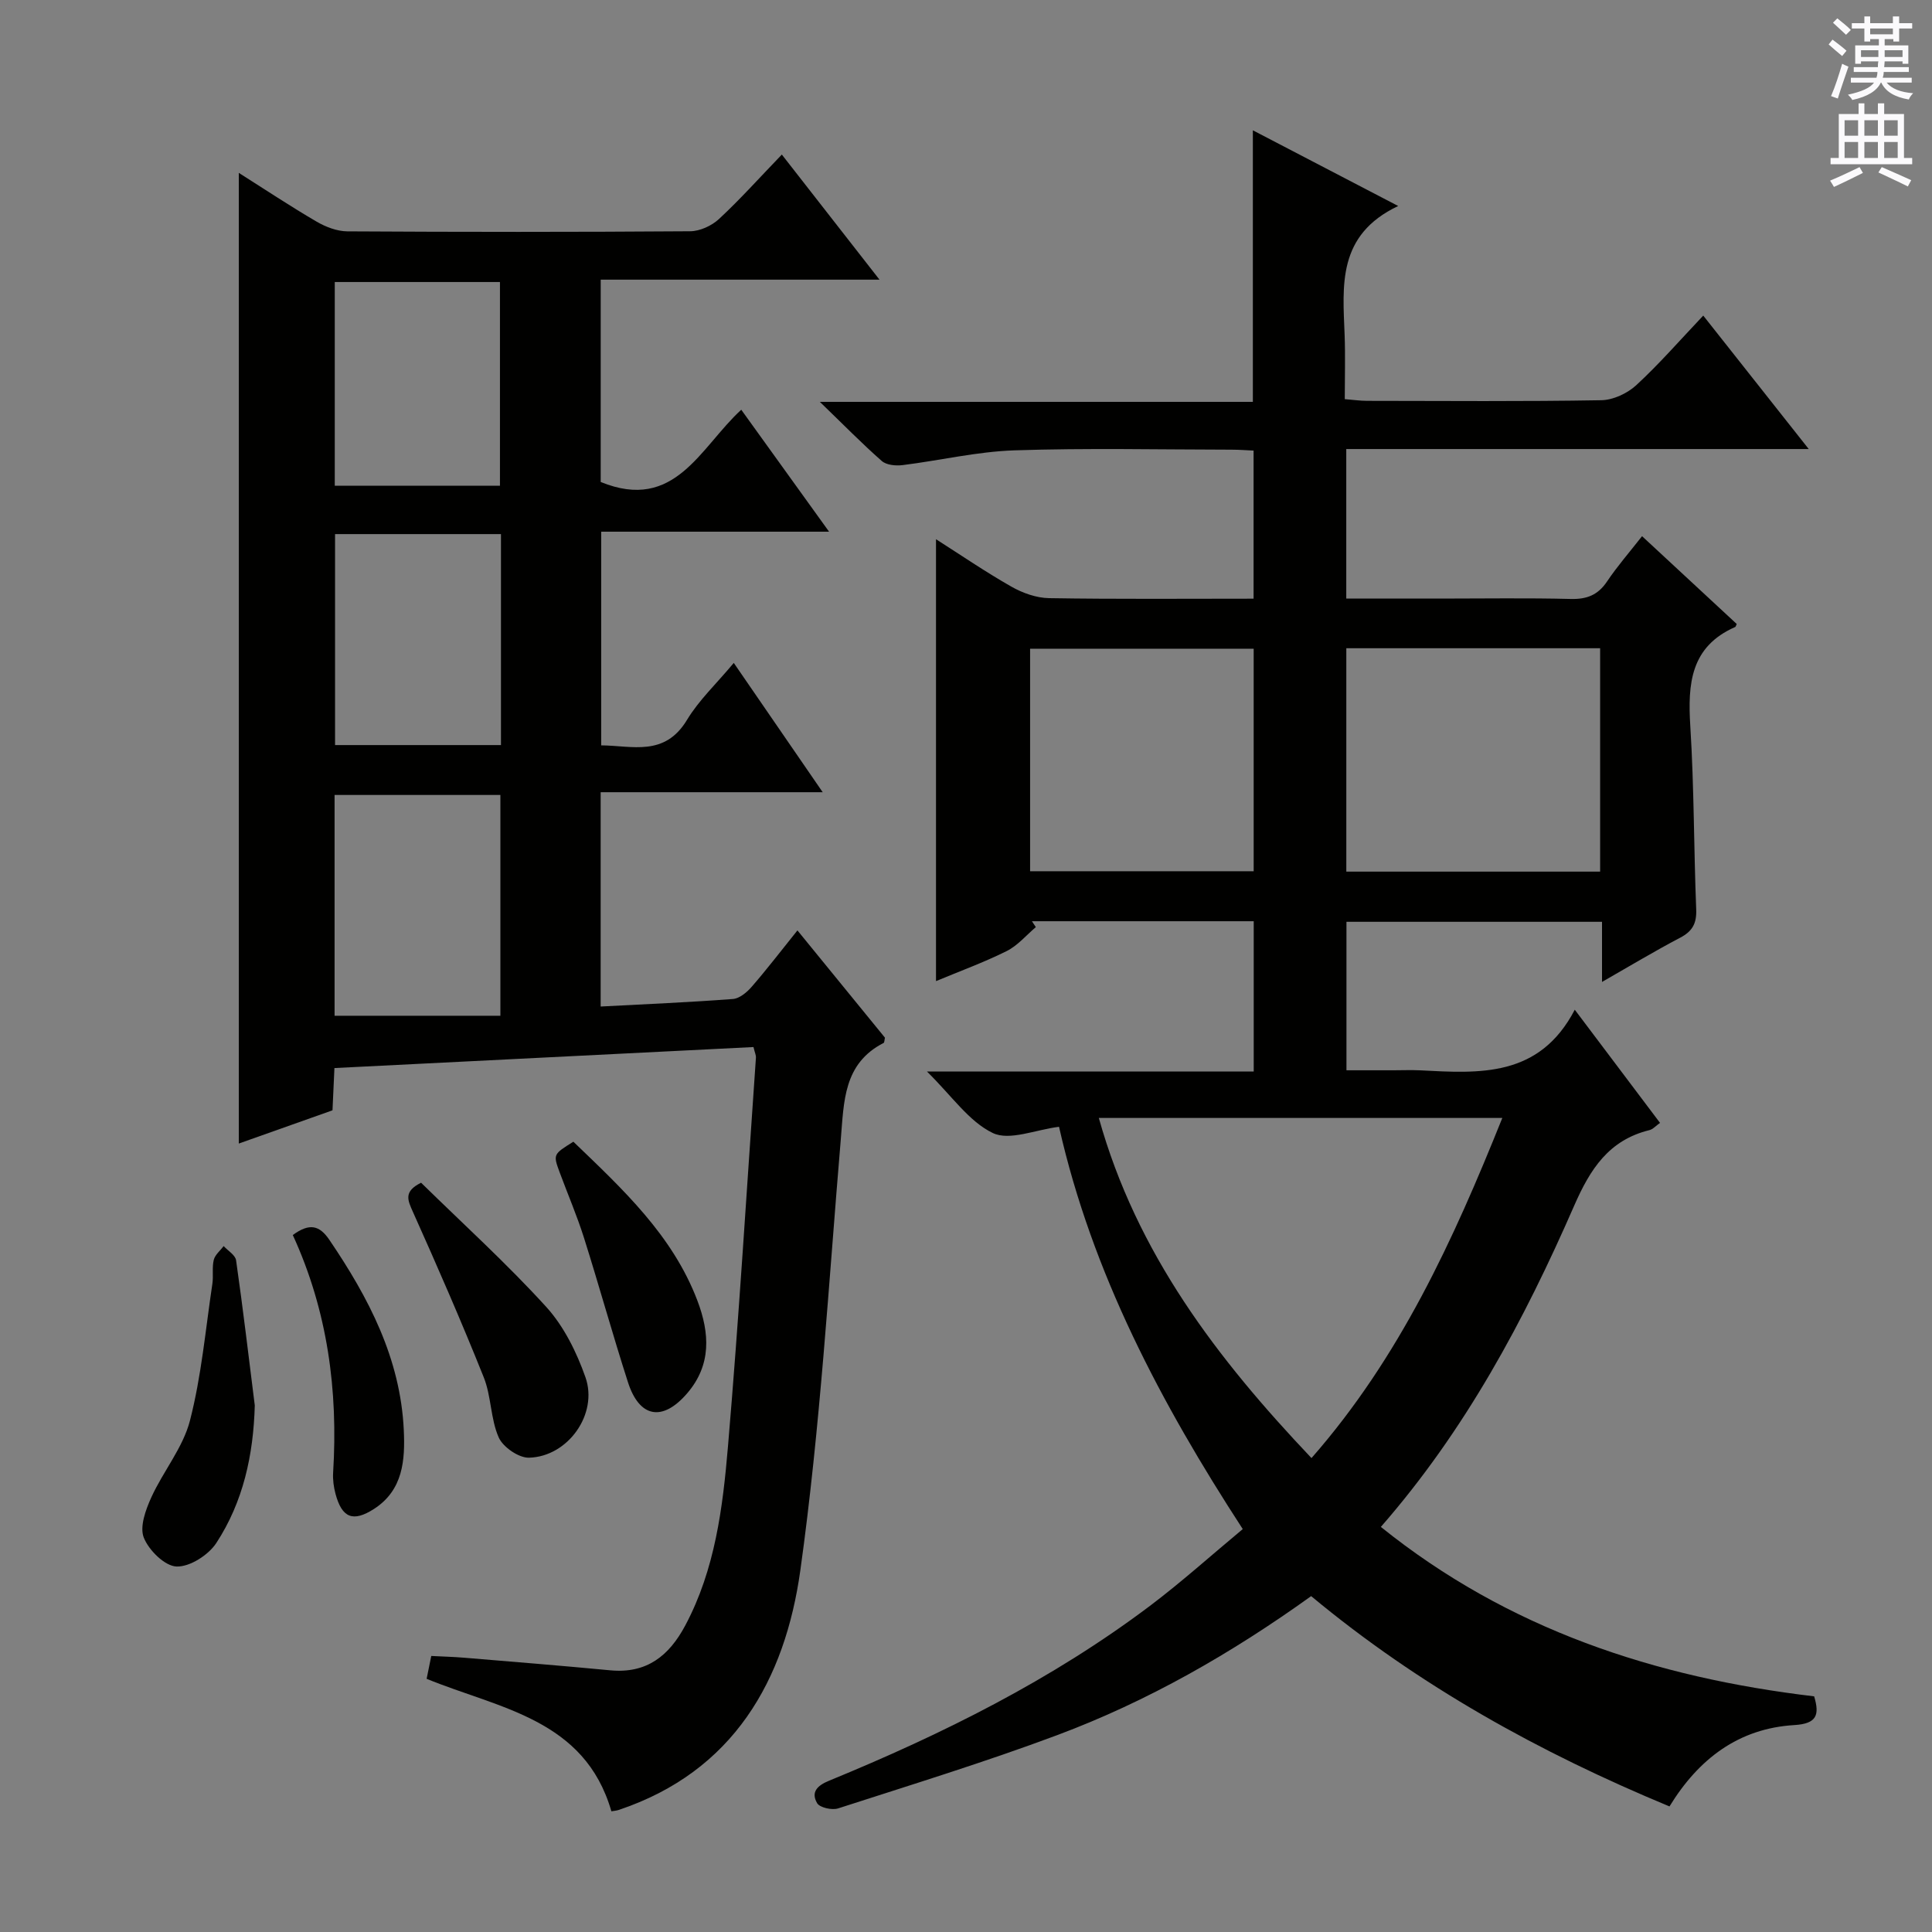 <svg enable-background="new 0 0 400 400" viewBox="0 0 400 400" xmlns="http://www.w3.org/2000/svg"><rect x="0" y="0" width="400" height="400" fill="#808080" stroke="none"/><g fill="#010100"><path d="m289.48 42.65c-12.67 6.01-11.48 16.47-11.09 26.69.16 4.3.03 8.62.03 13.3 1.78.14 3.2.35 4.63.35 16.16.02 32.33.15 48.49-.13 2.46-.04 5.39-1.42 7.23-3.11 4.74-4.37 8.99-9.26 13.87-14.41 7.48 9.47 14.34 18.14 21.84 27.63-32.43 0-63.94 0-95.75 0v30.96h19.5c9 0 18-.15 26.99.08 3.33.08 5.62-.82 7.5-3.62 2.11-3.14 4.61-6.01 7.25-9.38 6.79 6.3 13.22 12.27 19.6 18.18-.18.37-.21.57-.31.62-9.27 4.07-9.85 11.78-9.3 20.54.79 12.61.72 25.28 1.22 37.91.12 2.92-.77 4.55-3.35 5.9-5.25 2.75-10.34 5.82-16.15 9.14 0-4.5 0-8.26 0-12.45-17.82 0-35.18 0-52.91 0v30.74h9.74c1.83 0 3.67-.08 5.5.01 12.31.64 24.69 1.53 32.03-12.55 6.41 8.5 11.96 15.87 17.65 23.43-.88.62-1.47 1.32-2.19 1.5-8.41 2.06-12.27 8.06-15.59 15.66-10.34 23.67-22.46 46.39-40.02 66.49 26.33 21.19 56.77 31.18 89.71 35.08 1.15 3.85.57 5.67-4.12 5.95-11.51.69-19.79 6.98-25.83 16.84-26.79-11.11-51.82-24.94-74.19-43.54-16.53 11.87-33.84 21.78-52.6 28.79-14.92 5.57-30.17 10.26-45.34 15.16-1.26.41-3.8-.16-4.34-1.08-1.3-2.24-.07-3.62 2.49-4.66 23.45-9.63 46.07-20.87 66.41-36.19 6.49-4.89 12.56-10.36 19.22-15.9-16.97-26.11-31.19-53.01-38.04-83.29-4.85.6-10.24 2.95-13.71 1.29-4.94-2.37-8.47-7.67-13.64-12.74h67.66c0-10.73 0-20.76 0-31.11-15.4 0-30.66 0-45.92 0 .27.41.54.81.81 1.22-2 1.69-3.78 3.84-6.06 4.97-4.72 2.35-9.71 4.16-14.61 6.21 0-30.53 0-60.8 0-91.49 5.07 3.23 10.21 6.75 15.61 9.82 2.32 1.32 5.17 2.34 7.8 2.38 13.98.23 27.96.11 42.34.11 0-10.18 0-20.09 0-30.66-1.37-.06-2.95-.19-4.53-.19-15-.02-30.01-.36-44.99.14-7.75.26-15.43 2.1-23.17 3.06-1.4.17-3.32-.01-4.28-.85-4.1-3.6-7.92-7.51-12.83-12.25h89.65c0-18.88 0-37.27 0-56.22 9.5 4.93 18.99 9.88 30.09 15.67zm-61.98 188.81c7.83 28.05 24.5 49.83 44.03 70.42 18.28-20.85 29.33-45.06 39.51-70.42-27.91 0-55.16 0-83.54 0zm51.24-97.25v46.25h52.55c0-15.59 0-30.82 0-46.25-17.57 0-34.83 0-52.55 0zm-65.47 46.17h46.29c0-15.67 0-30.9 0-46.07-15.62 0-30.85 0-46.29 0z"/><path d="m156 216.78c-28.96 1.45-57.66 2.89-86.76 4.35-.14 3.02-.27 5.77-.4 8.75-6.56 2.33-13.07 4.64-19.4 6.88 0-67.02 0-133.7 0-200.97 5.48 3.47 10.69 6.93 16.08 10.08 1.9 1.11 4.24 2.01 6.39 2.03 23.66.14 47.32.15 70.97-.02 2.02-.01 4.46-1.13 5.97-2.53 4.38-4.06 8.37-8.53 13.02-13.35 6.82 8.73 13.19 16.89 20.22 25.9-19.76 0-38.59 0-57.72 0v41.89c15.41 6.29 20.56-7.13 29.1-14.96 5.95 8.27 11.78 16.37 18.18 25.25-16.3 0-31.54 0-47.18 0v44.24c6.39.04 13.13 2.42 17.77-5.28 2.46-4.08 6.07-7.46 9.68-11.79 6.1 8.86 11.97 17.41 18.41 26.77-15.72 0-30.71 0-45.97 0v44.37c9.25-.49 18.32-.87 27.38-1.56 1.37-.1 2.91-1.39 3.9-2.54 3.14-3.61 6.05-7.42 9.46-11.66 6.29 7.72 12.24 15.01 18.12 22.21-.12.51-.1.99-.28 1.09-8.33 4.28-8.2 12.11-8.86 19.93-2.51 29.79-4.25 59.7-8.38 89.27-3.17 22.7-13.81 41.65-37.64 49.61-.46.15-.97.18-1.48.27-5.53-19.15-23.24-21.27-38.25-27.43.28-1.39.57-2.81.96-4.73 2.23.12 4.51.17 6.77.36 10.1.84 20.2 1.65 30.28 2.61 7.53.72 12.17-2.97 15.54-9.29 6.18-11.61 7.76-24.37 8.84-37.07 2.28-26.81 3.91-53.68 5.79-80.53.03-.43-.21-.91-.51-2.15zm-52.4-6.48c0-15.93 0-30.8 0-45.71-11.68 0-23.02 0-34.33 0v45.71zm.12-99.72c-11.74 0-23.11 0-34.35 0v43.68h34.35c0-14.62 0-28.9 0-43.68zm-.21-10.02c0-14.5 0-28.39 0-42.17-11.67 0-22.91 0-34.2 0v42.17z"/><path d="m87.18 244.87c8.76 8.59 17.77 16.76 25.92 25.72 3.65 4.02 6.28 9.36 8.11 14.55 2.68 7.61-3.62 16.45-11.68 16.66-2.13.06-5.39-2.19-6.28-4.2-1.7-3.85-1.52-8.5-3.09-12.43-4.61-11.53-9.59-22.93-14.67-34.26-1.08-2.43-1.99-4.21 1.69-6.04z"/><path d="m118.71 236.38c10.26 9.87 20.52 19.35 25.67 32.88 2.58 6.78 2.93 13.34-2.1 19.2-5.1 5.94-9.9 5.09-12.27-2.29-3.19-9.92-5.97-19.98-9.11-29.92-1.45-4.58-3.36-9.02-5.03-13.53-1.37-3.72-1.35-3.73 2.84-6.34z"/><path d="m52.75 290.98c-.28 10.27-2.4 19.97-7.97 28.49-1.63 2.49-5.49 4.96-8.23 4.86-2.43-.09-5.74-3.36-6.78-5.98-.89-2.25.39-5.77 1.56-8.34 2.46-5.41 6.56-10.29 8-15.9 2.38-9.23 3.22-18.86 4.64-28.32.24-1.63-.1-3.37.29-4.95.26-1.05 1.34-1.91 2.05-2.85.89.98 2.42 1.86 2.57 2.95 1.43 9.99 2.61 20.02 3.87 30.04z"/><path d="m60.62 255.7c3.5-2.57 5.55-1.98 7.58 1.01 8.13 11.98 14.71 24.55 15.4 39.37.29 6.2-.13 12.44-6.17 16.33-4.33 2.78-6.62 1.87-7.96-3.1-.38-1.41-.59-2.95-.5-4.41 1.05-17.02-1.14-33.5-8.35-49.2z"/></g><path d="m378.6 9.2.8-1c.9.7 1.9 1.4 2.9 2.3l-.9 1.1c-1.1-.9-2-1.7-2.8-2.4zm.5 10.7c.9-2.1 1.6-4.3 2.3-6.7.4.2.8.4 1.3.6-.7 2.1-1.5 4.3-2.2 6.6zm.4-15.2.9-.9c1 .8 2 1.6 2.8 2.4l-1 1c-1-.9-1.9-1.8-2.7-2.5zm12.5-1.3h1.2v1.4h2.7v1.1h-2.7v2.7h-1.2v-.5h-1.8v1.3h4.9v3.8h-1.2v-.5h-3.7c0 .4-.1.9-.1 1.2h5.1v1h-5.2c0 .5-.1.9-.2 1.2h6v1h-5.2c1.1 1.3 2.9 2 5.5 2.2-.4.4-.7.8-.9 1.3-2.9-.5-4.8-1.6-5.7-3.5h-.1c-.8 1.7-2.7 2.9-5.9 3.6-.2-.4-.6-.8-.9-1.1 2.8-.6 4.6-1.4 5.4-2.5h-4.8v-1h5.3c.1-.3.2-.7.2-1.2h-4.9v-1h5c0-.4 0-.8.1-1.2h-3.6v.5h-1.2v-3.8h4.9v-1.3h-1.8v.5h-1.2v-2.7h-2.6v-1.1h2.6v-1.4h1.2v1.4h4.7v-1.4zm-6.7 8.4h3.6c0-.4 0-.9 0-1.4h-3.6zm1.9-4.7h4.7v-1.2h-4.7zm6.7 3.3h-3.7v1.4h3.7z" fill="#fbfafc"/><path d="m384.7 21.4h1.3v2.2h2.8v-2.2h1.3v2.2h4.1v9.1h1.7v1.3h-16.9v-1.3h1.7v-9.1h4.1v-2.2zm.3 13.2.7 1.2c-1.8.9-3.8 1.9-6 2.9-.2-.4-.5-.8-.8-1.3 2.4-1 4.4-2 6.1-2.8zm-3.1-6.5h2.8v-3.2h-2.8zm0 4.6h2.8v-3.3h-2.8zm4.1-4.6h2.8v-3.2h-2.8zm0 4.6h2.8v-3.3h-2.8zm3.6 1.9c2.1.9 4.1 1.8 6.1 2.7l-.7 1.3c-2.2-1.1-4.2-2-6.1-2.9zm3.3-9.7h-2.8v3.2h2.8zm-2.8 7.8h2.8v-3.3h-2.8z" fill="#fbfafc"/></svg>